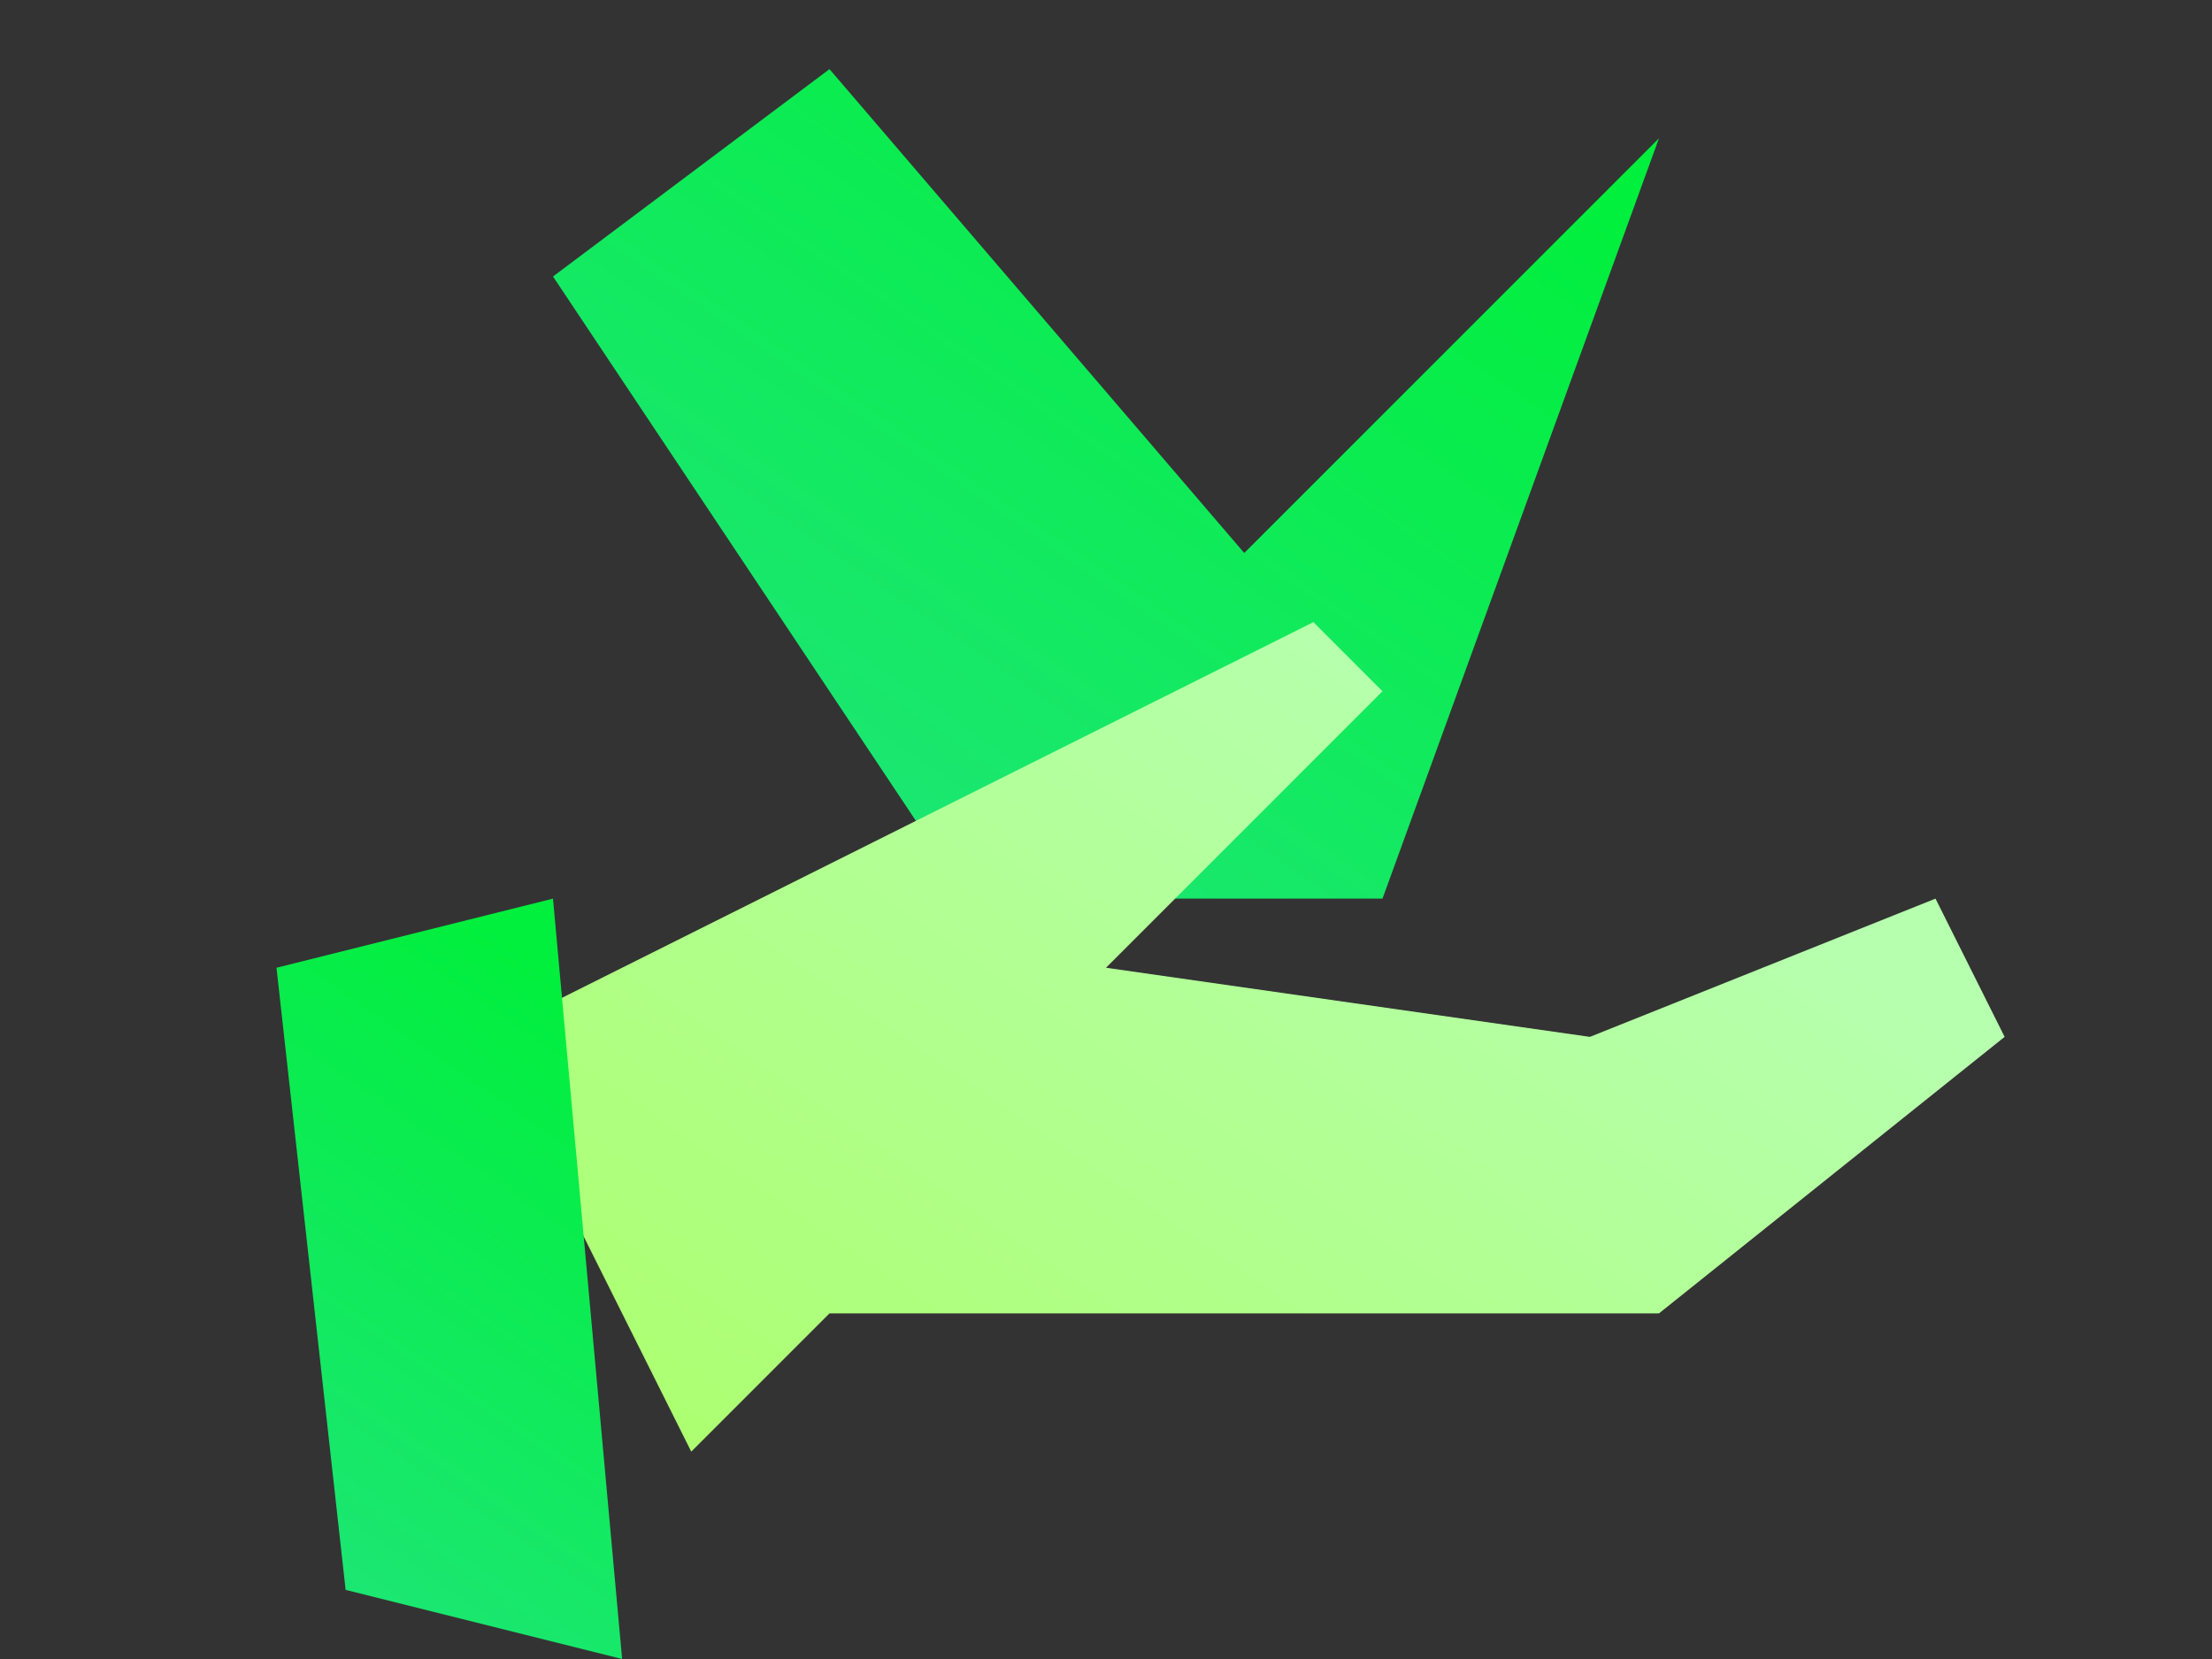 <?xml version="1.0" encoding="UTF-8"?>
<svg id="Layer_1" data-name="Layer 1" xmlns="http://www.w3.org/2000/svg" xmlns:xlink="http://www.w3.org/1999/xlink" viewBox="0 0 800 600">
  <rect x="0" y="0" width="800" height="600" fill="#333333" stroke="none"/>
  <defs>
    <style>
      .cls-1 {
        fill: url(#linear-gradient);
      }

      .cls-1, .cls-2, .cls-3 {
        stroke-width: 0px;
      }

      .cls-2 {
        fill: url(#linear-gradient-2);
      }

      .cls-3 {
        fill: url(#linear-gradient-3);
      }
    </style>
    <linearGradient id="linear-gradient" x1="267.45" y1="332.46" x2="487.46" y2="12.74" gradientUnits="userSpaceOnUse">
      <stop offset="0" stop-color="#20e57b"/>
      <stop offset="1" stop-color="#01ef3d"/>
    </linearGradient>
    <linearGradient id="linear-gradient-2" x1="281.47" y1="619.92" x2="532.29" y2="255.41" gradientUnits="userSpaceOnUse">
      <stop offset="0" stop-color="#abff67"/>
      <stop offset="1" stop-color="#b6ffae"/>
    </linearGradient>
    <linearGradient id="linear-gradient-3" x1="83.5" y1="589.8" x2="231.94" y2="374.09" xlink:href="#linear-gradient"/>
  </defs>
  <polygon class="cls-1" points="200 100 300 25 450 200 600 50 500 325 350 325 200 100"/>
  <polygon class="cls-2" points="175 375 250 525 300 475 600 475 725 375 700 325 575 375 400 350 500 250 475 225 275 325 175 375"/>
  <polygon class="cls-3" points="100 350 125 575 225 600 200 325 100 350"/>
</svg>